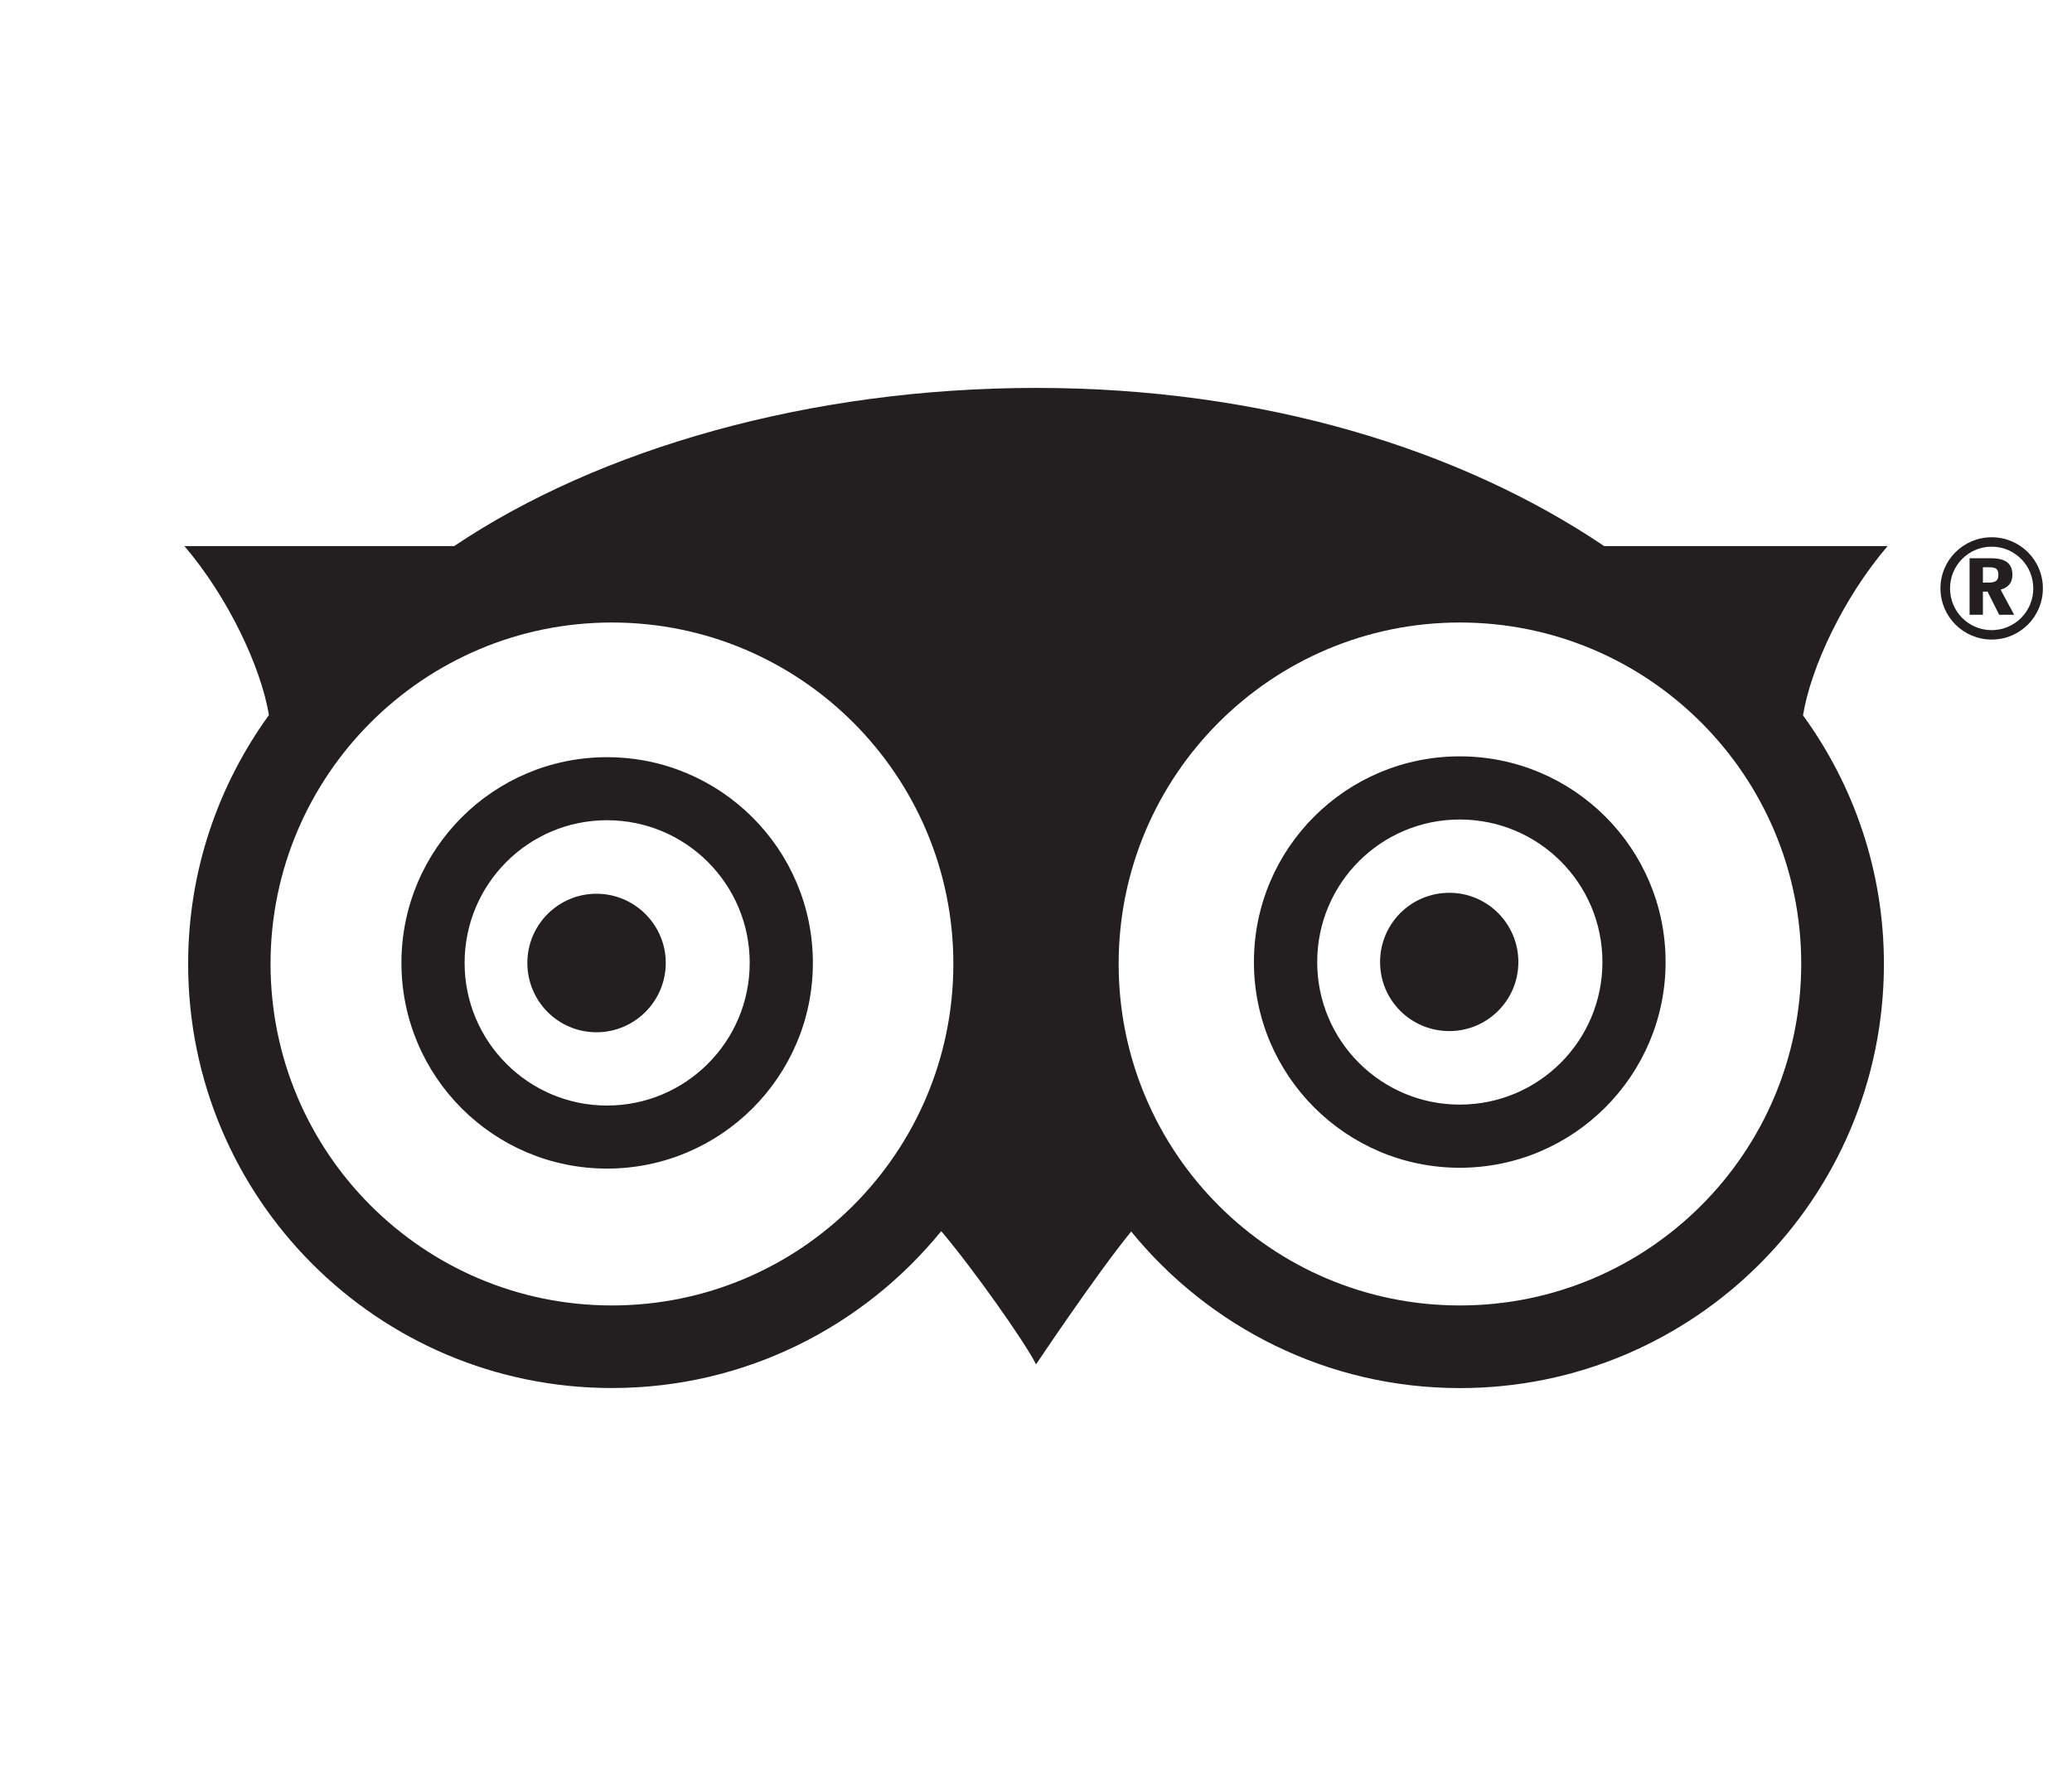 <?xml version="1.0" encoding="utf-8"?>
<!-- Generator: Adobe Illustrator 16.0.0, SVG Export Plug-In . SVG Version: 6.00 Build 0)  -->
<!DOCTYPE svg PUBLIC "-//W3C//DTD SVG 1.1//EN" "http://www.w3.org/Graphics/SVG/1.1/DTD/svg11.dtd">
<svg version="1.1" id="Layer_1" xmlns="http://www.w3.org/2000/svg" xmlns:xlink="http://www.w3.org/1999/xlink" x="0px" y="0px"
	 width="35px" height="30px" viewBox="0 0 35 30" enable-background="new 0 0 35 30" xml:space="preserve">
<g>
	<path fill="#231F20" d="M10.293,9.125C12.34,8.23,14.887,7.75,17.445,7.75c2.561,0,4.885,0.48,6.936,1.379
		c-3.85,0.117-6.936,3.273-6.938,7.152C17.439,12.332,14.242,9.129,10.293,9.125z"/>
	<path fill="#231F20" d="M10.076,15.098c-0.646,0-1.168,0.525-1.168,1.168c0,0.648,0.521,1.172,1.168,1.172
		c0.643,0,1.17-0.523,1.17-1.172C11.246,15.623,10.719,15.098,10.076,15.098z"/>
	<path fill="#231F20" d="M24.482,15.082c-0.648,0-1.17,0.523-1.17,1.17c0,0.645,0.521,1.166,1.17,1.166
		c0.643,0,1.166-0.521,1.166-1.166C25.648,15.605,25.125,15.082,24.482,15.082z"/>
	<path fill="#231F20" d="M10.254,12.791c-1.918,0-3.473,1.555-3.473,3.475s1.555,3.475,3.473,3.475s3.477-1.555,3.477-3.475
		S12.172,12.791,10.254,12.791z M10.254,18.676c-1.328,0-2.406-1.08-2.406-2.41c0-1.332,1.078-2.41,2.406-2.41
		c1.33,0,2.41,1.078,2.41,2.41C12.664,17.596,11.584,18.676,10.254,18.676z M31.885,9.225h-4.787
		c-2.439-1.643-5.775-2.672-9.596-2.672c-3.824,0-7.385,1.029-9.83,2.672H3.115c0.742,0.869,1.293,2.045,1.428,2.854
		c-0.857,1.184-1.365,2.633-1.365,4.203c0,3.961,3.203,7.166,7.158,7.166c2.246,0,4.248-1.035,5.563-2.65
		c0.535,0.629,1.42,1.883,1.602,2.25c0,0,1.025-1.533,1.607-2.244c1.313,1.611,3.311,2.645,5.553,2.645
		c3.955,0,7.162-3.205,7.162-7.166c0-1.566-0.508-3.018-1.367-4.199C30.59,11.27,31.141,10.094,31.885,9.225z M10.336,22.053
		c-3.182,0-5.766-2.582-5.766-5.771c0-3.18,2.584-5.766,5.766-5.766c3.184,0,5.768,2.586,5.768,5.766
		C16.104,19.471,13.52,22.053,10.336,22.053z M24.66,22.053c-3.184,0-5.764-2.582-5.764-5.771c0-3.18,2.58-5.766,5.764-5.766
		c3.186,0,5.766,2.586,5.766,5.766C30.426,19.471,27.846,22.053,24.66,22.053z M24.658,12.777c-1.918,0-3.477,1.551-3.477,3.475
		c0,1.918,1.559,3.475,3.477,3.475s3.477-1.557,3.477-3.475C28.135,14.328,26.576,12.777,24.658,12.777z M24.658,18.66
		c-1.33,0-2.408-1.076-2.408-2.408s1.078-2.408,2.408-2.408c1.332,0,2.41,1.076,2.41,2.408S25.99,18.66,24.658,18.66z"/>
	<g>
		<g>
			<path fill="#231F20" d="M33.494,10.385H33.27V9.43h0.336c0.17,0,0.387,0.021,0.387,0.279c0,0.119-0.053,0.211-0.199,0.252
				l0.229,0.424H33.77l-0.197-0.391h-0.078V10.385z M33.494,9.842c0.129,0,0.15,0,0.182-0.01c0.074-0.021,0.08-0.072,0.08-0.127
				c0-0.064-0.023-0.1-0.07-0.113c-0.035-0.01-0.063-0.01-0.191-0.01V9.842z"/>
		</g>
		<path fill="#231F20" d="M33.643,9.076c-0.477,0-0.865,0.385-0.865,0.863c0,0.48,0.389,0.865,0.865,0.865
			c0.479,0,0.865-0.385,0.865-0.865C34.508,9.461,34.121,9.076,33.643,9.076z M33.643,10.645c-0.389,0-0.703-0.314-0.703-0.705
			s0.314-0.705,0.703-0.705s0.703,0.314,0.703,0.705S34.031,10.645,33.643,10.645z"/>
	</g>
</g>
</svg>
